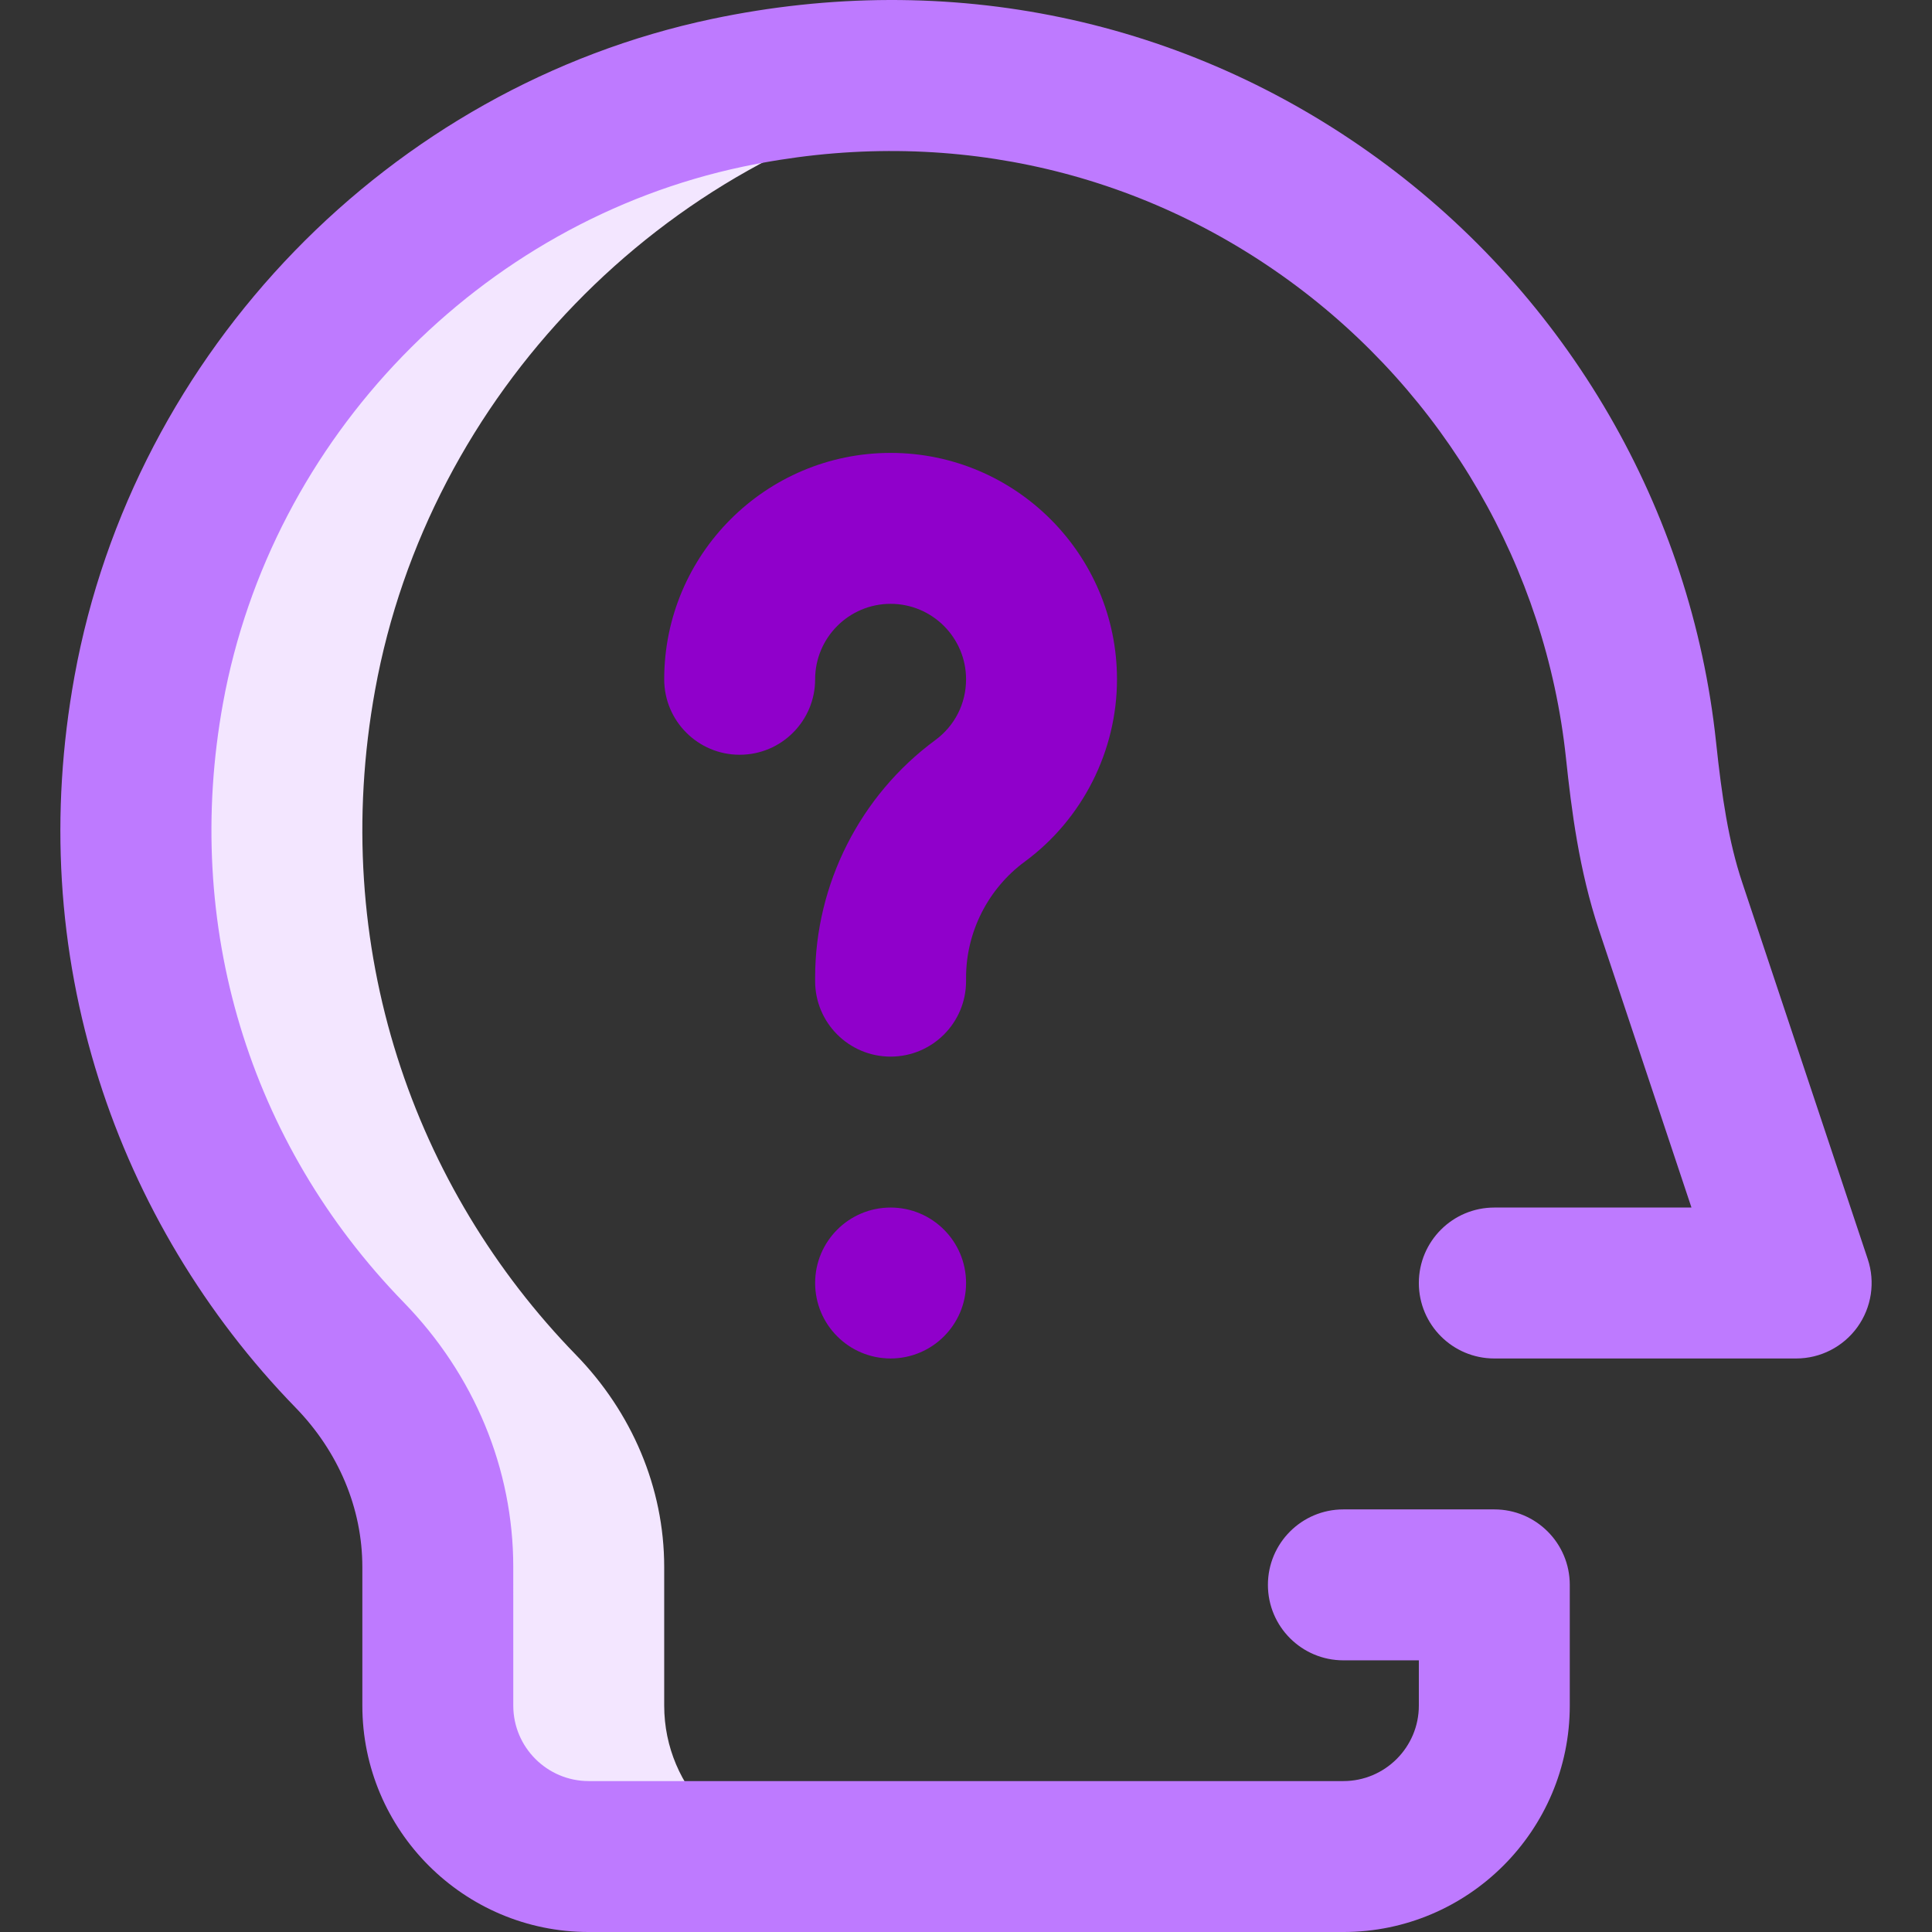 <?xml version="1.0" encoding="UTF-8"?>
<svg xmlns="http://www.w3.org/2000/svg" width="280" height="280" viewBox="0 0 280 280" fill="none">
  <rect x="0" y="0" width="280" height="280" fill="#333333" stroke="none"/>
  <g clip-path="url(#clip0_34_84)">
    <path d="M96.261 247.191L96.26 227.098C96.26 215.555 91.532 204.643 83.481 196.37C60.02 172.266 47.559 137.438 54.367 99.969C62.108 57.362 95.884 22.372 138.259 13.446C140.649 12.942 143.028 12.527 145.398 12.178C132.658 10.263 119.209 10.546 105.449 13.446C63.073 22.372 29.297 57.361 21.556 99.969C14.749 137.437 27.21 172.266 50.67 196.37C58.722 204.642 63.449 215.554 63.45 227.098L63.451 247.19C63.451 259.27 73.244 269.063 85.324 269.063H118.135C106.055 269.063 96.261 259.27 96.261 247.191Z" fill="#F3E6FF"></path>
    <path d="M270.69 182.485L252.492 127.888C250.507 121.934 249.542 115.449 248.703 107.544C245.126 73.847 227.259 43.021 199.683 22.969C171.798 2.693 137.531 -4.49 103.194 2.744C56.493 12.582 19.36 50.868 10.796 98.014C7.172 117.958 8.364 137.63 14.337 156.484C19.941 174.171 29.795 190.602 42.833 203.998C49.075 210.411 52.512 218.615 52.513 227.099L52.514 247.191C52.514 265.282 67.233 280.001 85.324 280.001H194.693C212.785 280.001 227.504 265.282 227.504 247.19V229.691C227.504 223.651 222.607 218.754 216.567 218.754H194.693C188.653 218.754 183.756 223.651 183.756 229.691C183.756 235.732 188.653 240.628 194.693 240.628H205.63V247.19C205.63 253.221 200.724 258.127 194.693 258.127H85.324C79.294 258.127 74.388 253.221 74.388 247.19L74.386 227.098C74.386 212.884 68.747 199.262 58.508 188.743C36.035 165.652 26.488 134.008 32.317 101.925C39.31 63.43 69.605 32.174 107.703 24.148C135.906 18.207 164.003 24.071 186.819 40.661C209.399 57.08 224.027 82.3 226.951 109.853C227.749 117.365 228.842 126.109 231.741 134.805L245.141 175.007H216.567C210.527 175.007 205.63 179.903 205.63 185.944C205.63 191.984 210.527 196.881 216.567 196.881H260.314C263.83 196.881 267.131 195.191 269.187 192.339C271.242 189.486 271.802 185.82 270.69 182.485Z" fill="#BE7AFF"></path>
    <path d="M129.073 196.88C135.113 196.88 140.009 191.983 140.009 185.943C140.009 179.903 135.113 175.006 129.073 175.006C123.032 175.006 118.136 179.903 118.136 185.943C118.136 191.983 123.032 196.88 129.073 196.88Z" fill="#9000CB"></path>
    <path d="M129.072 153.133C123.032 153.133 118.135 148.236 118.135 142.196V141.68C118.135 128.157 124.643 115.293 135.543 107.267C138.381 105.178 140.009 101.964 140.009 98.449C140.009 92.418 135.103 87.512 129.072 87.512C123.042 87.512 118.135 92.418 118.135 98.449C118.135 104.489 113.239 109.385 107.199 109.385C101.158 109.385 96.262 104.489 96.262 98.449C96.262 80.357 110.981 65.638 129.072 65.638C147.164 65.638 161.883 80.357 161.883 98.449C161.883 108.836 156.884 118.718 148.512 124.882C143.188 128.802 140.009 135.082 140.009 141.68V142.196C140.009 148.236 135.113 153.133 129.072 153.133Z" fill="#9000CB"></path>
  </g>
  <defs>
    <clipPath id="clip0_34_84">
      <rect width="280" height="280" fill="white"></rect>
    </clipPath>
  </defs>
</svg>
